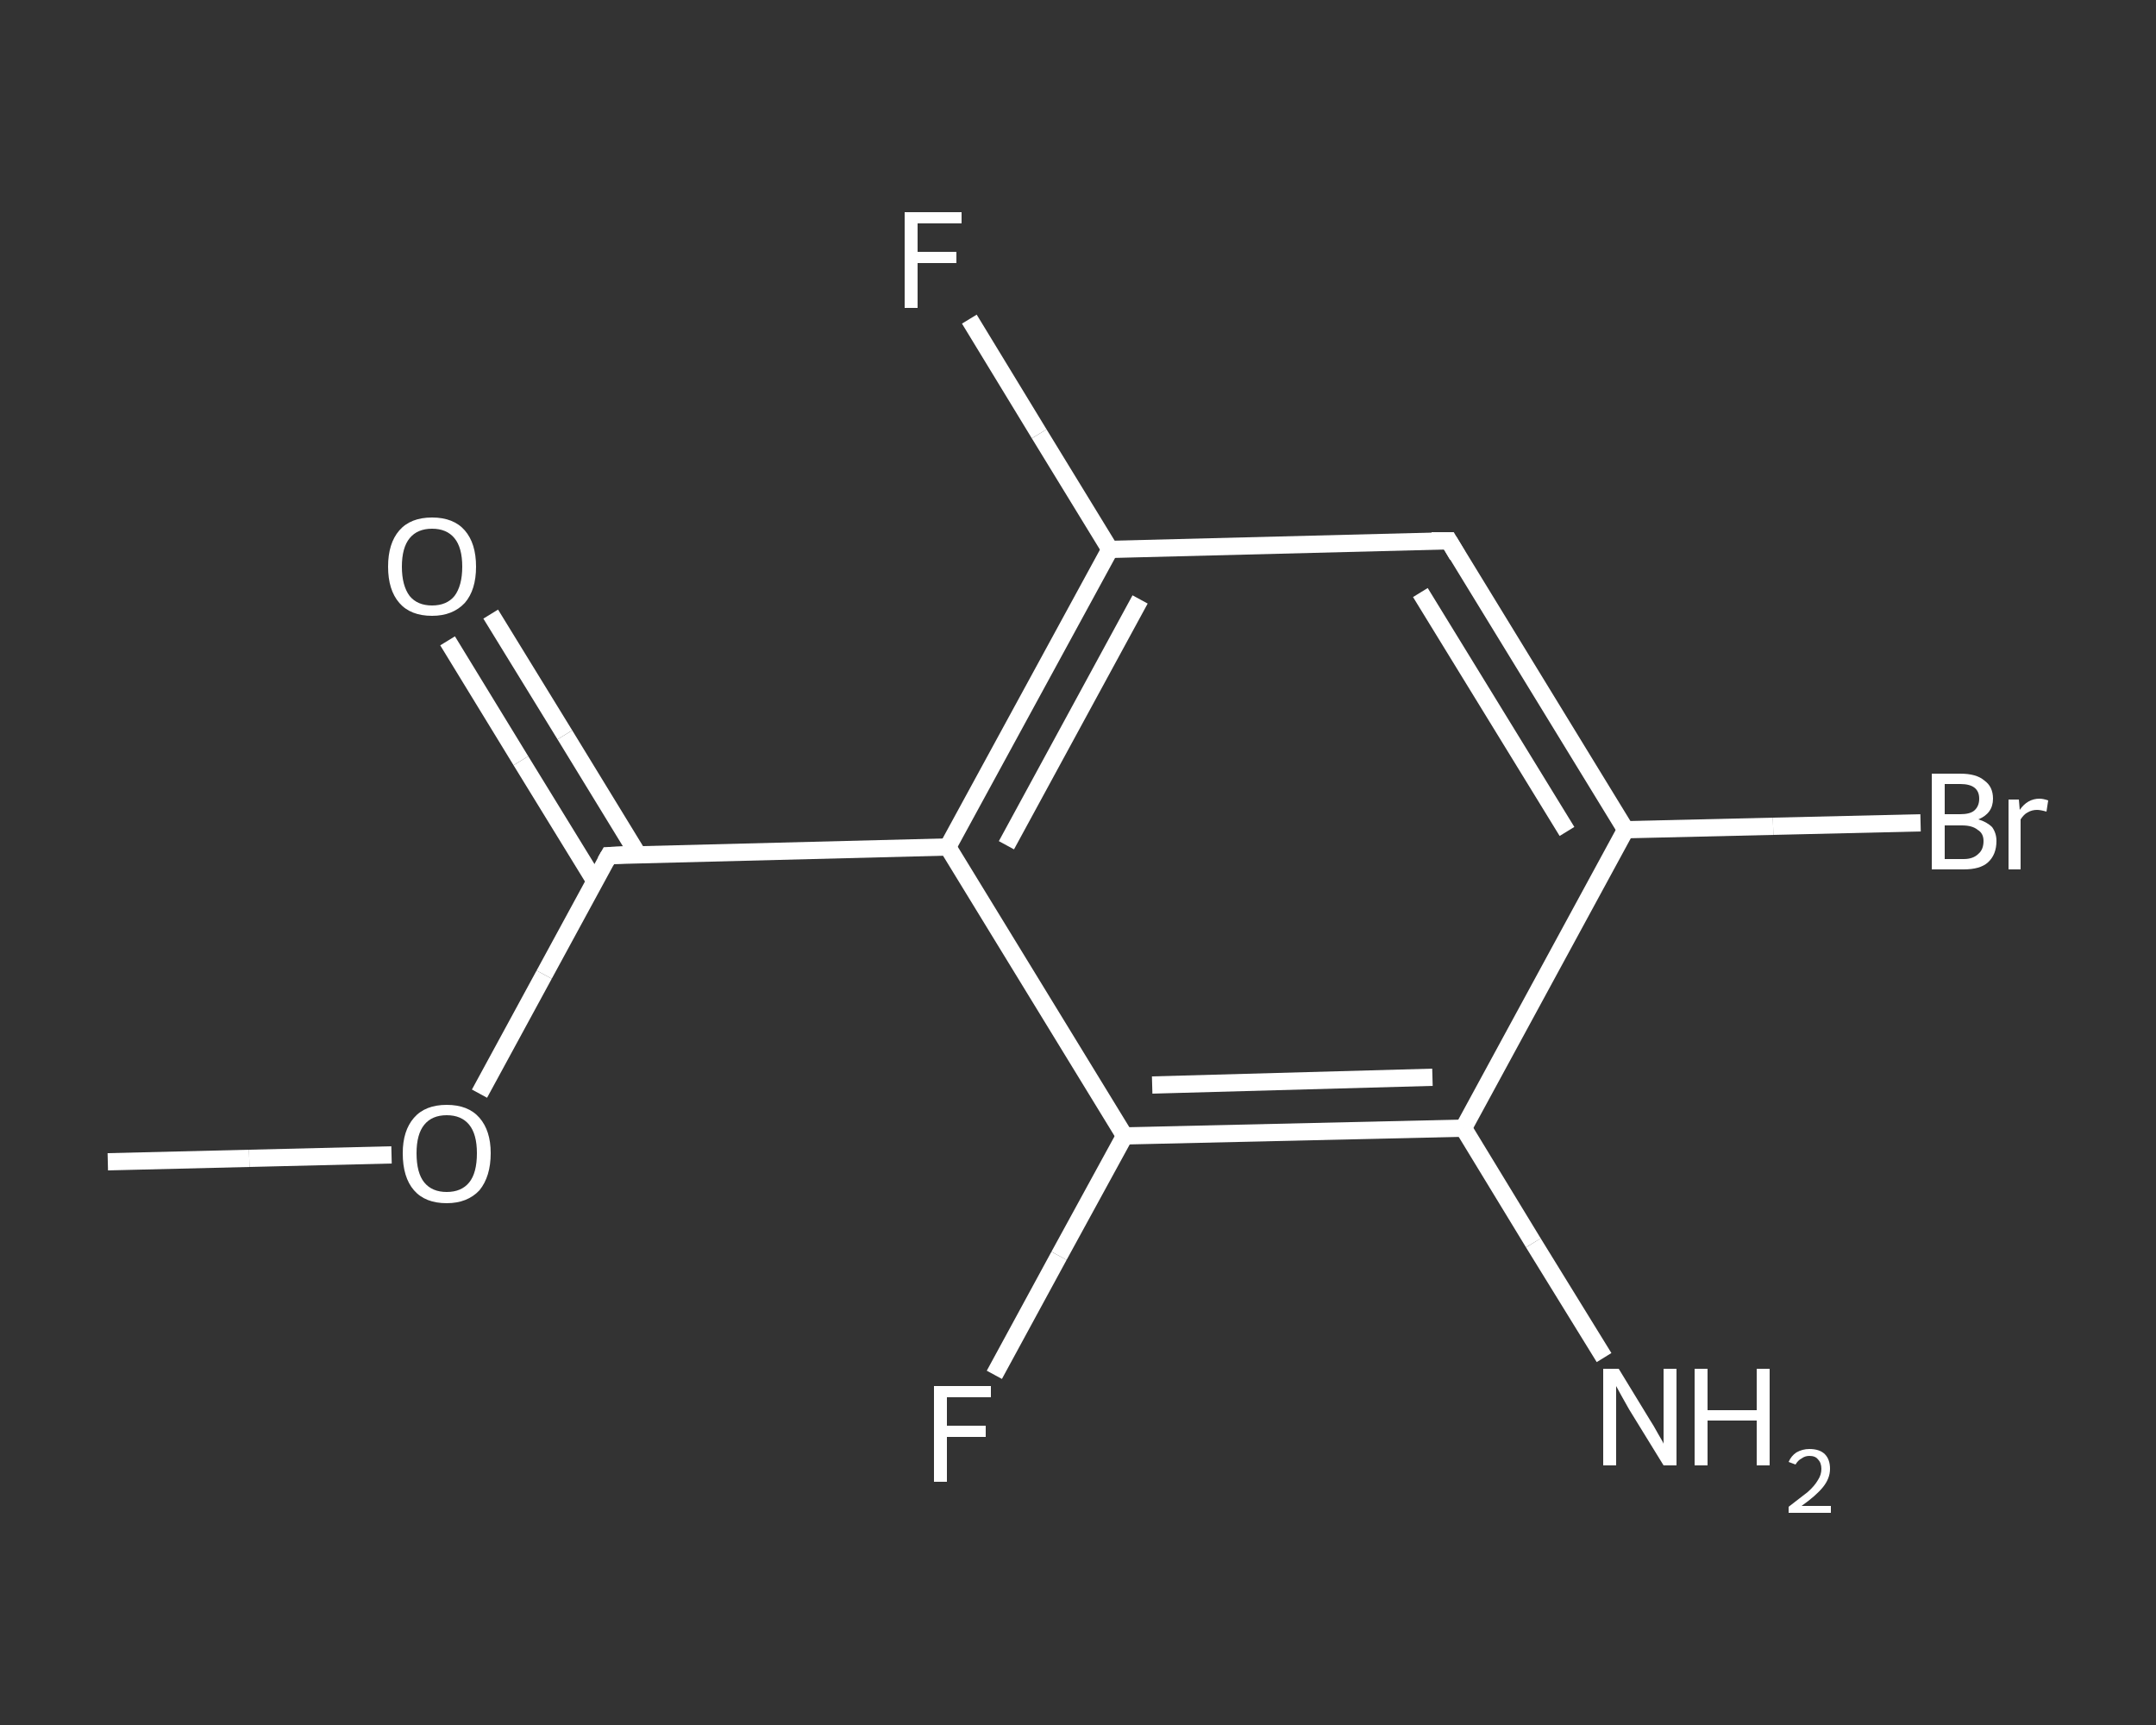 <?xml version='1.0' encoding='iso-8859-1'?>
<svg version='1.1' baseProfile='full'
              xmlns='http://www.w3.org/2000/svg'
                      xmlns:rdkit='http://www.rdkit.org/xml'
                      xmlns:xlink='http://www.w3.org/1999/xlink'
                  xml:space='preserve'
width='250px' height='200px' viewBox='0 0 250 200'>
<rect x="0" y="0" width="250" height="200" fill="#333333" stroke="none"/>
<!-- END OF HEADER -->
<rect style='opacity:1.0;fill:transparent;stroke:none' width='250.0' height='200.0' x='0.0' y='0.0'> </rect>
<path class='bond-0 atom-0 atom-1' d='M 12.5,134.7 L 28.9,134.3' style='fill:none;fill-rule:evenodd;stroke:#FFFFFF;stroke-width:2.0px;stroke-linecap:butt;stroke-linejoin:miter;stroke-opacity:1' />
<path class='bond-0 atom-0 atom-1' d='M 28.9,134.3 L 45.4,133.9' style='fill:none;fill-rule:evenodd;stroke:#FFFFFF;stroke-width:2.0px;stroke-linecap:butt;stroke-linejoin:miter;stroke-opacity:1' />
<path class='bond-1 atom-1 atom-2' d='M 55.6,126.8 L 63.1,113.0' style='fill:none;fill-rule:evenodd;stroke:#FFFFFF;stroke-width:2.0px;stroke-linecap:butt;stroke-linejoin:miter;stroke-opacity:1' />
<path class='bond-1 atom-1 atom-2' d='M 63.1,113.0 L 70.6,99.2' style='fill:none;fill-rule:evenodd;stroke:#FFFFFF;stroke-width:2.0px;stroke-linecap:butt;stroke-linejoin:miter;stroke-opacity:1' />
<path class='bond-2 atom-2 atom-3' d='M 74.0,99.1 L 65.5,85.2' style='fill:none;fill-rule:evenodd;stroke:#FFFFFF;stroke-width:2.0px;stroke-linecap:butt;stroke-linejoin:miter;stroke-opacity:1' />
<path class='bond-2 atom-2 atom-3' d='M 65.5,85.2 L 56.9,71.2' style='fill:none;fill-rule:evenodd;stroke:#FFFFFF;stroke-width:2.0px;stroke-linecap:butt;stroke-linejoin:miter;stroke-opacity:1' />
<path class='bond-2 atom-2 atom-3' d='M 69.0,102.2 L 60.4,88.2' style='fill:none;fill-rule:evenodd;stroke:#FFFFFF;stroke-width:2.0px;stroke-linecap:butt;stroke-linejoin:miter;stroke-opacity:1' />
<path class='bond-2 atom-2 atom-3' d='M 60.4,88.2 L 51.9,74.3' style='fill:none;fill-rule:evenodd;stroke:#FFFFFF;stroke-width:2.0px;stroke-linecap:butt;stroke-linejoin:miter;stroke-opacity:1' />
<path class='bond-3 atom-2 atom-4' d='M 70.6,99.2 L 109.9,98.2' style='fill:none;fill-rule:evenodd;stroke:#FFFFFF;stroke-width:2.0px;stroke-linecap:butt;stroke-linejoin:miter;stroke-opacity:1' />
<path class='bond-4 atom-4 atom-5' d='M 109.9,98.2 L 128.7,63.7' style='fill:none;fill-rule:evenodd;stroke:#FFFFFF;stroke-width:2.0px;stroke-linecap:butt;stroke-linejoin:miter;stroke-opacity:1' />
<path class='bond-4 atom-4 atom-5' d='M 116.7,98.0 L 132.2,69.5' style='fill:none;fill-rule:evenodd;stroke:#FFFFFF;stroke-width:2.0px;stroke-linecap:butt;stroke-linejoin:miter;stroke-opacity:1' />
<path class='bond-5 atom-5 atom-6' d='M 128.7,63.7 L 120.5,50.3' style='fill:none;fill-rule:evenodd;stroke:#FFFFFF;stroke-width:2.0px;stroke-linecap:butt;stroke-linejoin:miter;stroke-opacity:1' />
<path class='bond-5 atom-5 atom-6' d='M 120.5,50.3 L 112.4,37.0' style='fill:none;fill-rule:evenodd;stroke:#FFFFFF;stroke-width:2.0px;stroke-linecap:butt;stroke-linejoin:miter;stroke-opacity:1' />
<path class='bond-6 atom-5 atom-7' d='M 128.7,63.7 L 168.0,62.7' style='fill:none;fill-rule:evenodd;stroke:#FFFFFF;stroke-width:2.0px;stroke-linecap:butt;stroke-linejoin:miter;stroke-opacity:1' />
<path class='bond-7 atom-7 atom-8' d='M 168.0,62.7 L 188.5,96.2' style='fill:none;fill-rule:evenodd;stroke:#FFFFFF;stroke-width:2.0px;stroke-linecap:butt;stroke-linejoin:miter;stroke-opacity:1' />
<path class='bond-7 atom-7 atom-8' d='M 164.7,68.7 L 181.7,96.4' style='fill:none;fill-rule:evenodd;stroke:#FFFFFF;stroke-width:2.0px;stroke-linecap:butt;stroke-linejoin:miter;stroke-opacity:1' />
<path class='bond-8 atom-8 atom-9' d='M 188.5,96.2 L 205.6,95.8' style='fill:none;fill-rule:evenodd;stroke:#FFFFFF;stroke-width:2.0px;stroke-linecap:butt;stroke-linejoin:miter;stroke-opacity:1' />
<path class='bond-8 atom-8 atom-9' d='M 205.6,95.8 L 222.7,95.4' style='fill:none;fill-rule:evenodd;stroke:#FFFFFF;stroke-width:2.0px;stroke-linecap:butt;stroke-linejoin:miter;stroke-opacity:1' />
<path class='bond-9 atom-8 atom-10' d='M 188.5,96.2 L 169.7,130.8' style='fill:none;fill-rule:evenodd;stroke:#FFFFFF;stroke-width:2.0px;stroke-linecap:butt;stroke-linejoin:miter;stroke-opacity:1' />
<path class='bond-10 atom-10 atom-11' d='M 169.7,130.8 L 177.8,144.1' style='fill:none;fill-rule:evenodd;stroke:#FFFFFF;stroke-width:2.0px;stroke-linecap:butt;stroke-linejoin:miter;stroke-opacity:1' />
<path class='bond-10 atom-10 atom-11' d='M 177.8,144.1 L 186.0,157.4' style='fill:none;fill-rule:evenodd;stroke:#FFFFFF;stroke-width:2.0px;stroke-linecap:butt;stroke-linejoin:miter;stroke-opacity:1' />
<path class='bond-11 atom-10 atom-12' d='M 169.7,130.8 L 130.4,131.7' style='fill:none;fill-rule:evenodd;stroke:#FFFFFF;stroke-width:2.0px;stroke-linecap:butt;stroke-linejoin:miter;stroke-opacity:1' />
<path class='bond-11 atom-10 atom-12' d='M 166.1,124.9 L 133.6,125.8' style='fill:none;fill-rule:evenodd;stroke:#FFFFFF;stroke-width:2.0px;stroke-linecap:butt;stroke-linejoin:miter;stroke-opacity:1' />
<path class='bond-12 atom-12 atom-13' d='M 130.4,131.7 L 122.8,145.6' style='fill:none;fill-rule:evenodd;stroke:#FFFFFF;stroke-width:2.0px;stroke-linecap:butt;stroke-linejoin:miter;stroke-opacity:1' />
<path class='bond-12 atom-12 atom-13' d='M 122.8,145.6 L 115.3,159.4' style='fill:none;fill-rule:evenodd;stroke:#FFFFFF;stroke-width:2.0px;stroke-linecap:butt;stroke-linejoin:miter;stroke-opacity:1' />
<path class='bond-13 atom-12 atom-4' d='M 130.4,131.7 L 109.9,98.2' style='fill:none;fill-rule:evenodd;stroke:#FFFFFF;stroke-width:2.0px;stroke-linecap:butt;stroke-linejoin:miter;stroke-opacity:1' />
<path d='M 70.2,99.9 L 70.6,99.2 L 72.5,99.1' style='fill:none;stroke:#FFFFFF;stroke-width:2.0px;stroke-linecap:butt;stroke-linejoin:miter;stroke-opacity:1;' />
<path d='M 166.0,62.7 L 168.0,62.7 L 169.0,64.4' style='fill:none;stroke:#FFFFFF;stroke-width:2.0px;stroke-linecap:butt;stroke-linejoin:miter;stroke-opacity:1;' />
<path class='atom-1' d='M 46.7 133.7
Q 46.7 131.1, 48.0 129.6
Q 49.3 128.1, 51.8 128.1
Q 54.3 128.1, 55.6 129.6
Q 56.9 131.1, 56.9 133.7
Q 56.9 136.4, 55.6 138.0
Q 54.2 139.5, 51.8 139.5
Q 49.3 139.5, 48.0 138.0
Q 46.7 136.5, 46.7 133.7
M 51.8 138.2
Q 53.5 138.2, 54.4 137.1
Q 55.3 136.0, 55.3 133.7
Q 55.3 131.5, 54.4 130.4
Q 53.5 129.3, 51.8 129.3
Q 50.1 129.3, 49.2 130.4
Q 48.3 131.5, 48.3 133.7
Q 48.3 136.0, 49.2 137.1
Q 50.1 138.2, 51.8 138.2
' fill='#FFFFFF'/>
<path class='atom-3' d='M 45.0 65.7
Q 45.0 63.0, 46.3 61.5
Q 47.6 60.0, 50.1 60.0
Q 52.6 60.0, 53.9 61.5
Q 55.2 63.0, 55.2 65.7
Q 55.2 68.4, 53.9 69.9
Q 52.5 71.4, 50.1 71.4
Q 47.6 71.4, 46.3 69.9
Q 45.0 68.4, 45.0 65.7
M 50.1 70.2
Q 51.8 70.2, 52.7 69.1
Q 53.6 67.9, 53.6 65.7
Q 53.6 63.5, 52.7 62.4
Q 51.8 61.3, 50.1 61.3
Q 48.4 61.3, 47.5 62.4
Q 46.6 63.5, 46.6 65.7
Q 46.6 67.9, 47.5 69.1
Q 48.4 70.2, 50.1 70.2
' fill='#FFFFFF'/>
<path class='atom-6' d='M 104.9 24.6
L 111.5 24.6
L 111.5 25.9
L 106.4 25.9
L 106.4 29.2
L 110.9 29.2
L 110.9 30.5
L 106.4 30.5
L 106.4 35.7
L 104.9 35.7
L 104.9 24.6
' fill='#FFFFFF'/>
<path class='atom-9' d='M 229.4 95.0
Q 230.4 95.3, 231.0 95.9
Q 231.5 96.6, 231.5 97.5
Q 231.5 99.1, 230.5 100.0
Q 229.6 100.8, 227.7 100.8
L 224.0 100.8
L 224.0 89.7
L 227.3 89.7
Q 229.2 89.7, 230.1 90.5
Q 231.1 91.2, 231.1 92.6
Q 231.1 94.3, 229.4 95.0
M 225.5 90.9
L 225.5 94.4
L 227.3 94.4
Q 228.4 94.4, 228.9 94.0
Q 229.5 93.5, 229.5 92.6
Q 229.5 90.9, 227.3 90.9
L 225.5 90.9
M 227.7 99.6
Q 228.8 99.6, 229.4 99.0
Q 230.0 98.5, 230.0 97.5
Q 230.0 96.6, 229.3 96.2
Q 228.7 95.7, 227.5 95.7
L 225.5 95.7
L 225.5 99.6
L 227.7 99.6
' fill='#FFFFFF'/>
<path class='atom-9' d='M 234.1 92.7
L 234.2 93.9
Q 235.1 92.6, 236.5 92.6
Q 236.9 92.6, 237.5 92.8
L 237.3 94.1
Q 236.6 93.9, 236.2 93.9
Q 235.6 93.9, 235.1 94.2
Q 234.7 94.4, 234.3 95.0
L 234.3 100.8
L 232.9 100.8
L 232.9 92.7
L 234.1 92.7
' fill='#FFFFFF'/>
<path class='atom-11' d='M 187.7 158.7
L 191.3 164.6
Q 191.7 165.2, 192.3 166.3
Q 192.9 167.3, 192.9 167.4
L 192.9 158.7
L 194.4 158.7
L 194.4 169.9
L 192.9 169.9
L 188.9 163.4
Q 188.5 162.7, 188.0 161.8
Q 187.5 160.9, 187.4 160.7
L 187.4 169.9
L 185.9 169.9
L 185.9 158.7
L 187.7 158.7
' fill='#FFFFFF'/>
<path class='atom-11' d='M 196.5 158.7
L 198.0 158.7
L 198.0 163.5
L 203.7 163.5
L 203.7 158.7
L 205.2 158.7
L 205.2 169.9
L 203.7 169.9
L 203.7 164.7
L 198.0 164.7
L 198.0 169.9
L 196.5 169.9
L 196.5 158.7
' fill='#FFFFFF'/>
<path class='atom-11' d='M 207.4 169.5
Q 207.7 168.8, 208.3 168.4
Q 209.0 168.0, 209.8 168.0
Q 211.0 168.0, 211.6 168.6
Q 212.2 169.2, 212.2 170.3
Q 212.2 171.4, 211.4 172.4
Q 210.6 173.4, 208.9 174.6
L 212.3 174.6
L 212.3 175.4
L 207.4 175.4
L 207.4 174.7
Q 208.7 173.7, 209.6 173.0
Q 210.4 172.3, 210.8 171.6
Q 211.2 171.0, 211.2 170.3
Q 211.2 169.6, 210.8 169.2
Q 210.5 168.8, 209.8 168.8
Q 209.3 168.8, 208.9 169.1
Q 208.5 169.3, 208.2 169.8
L 207.4 169.5
' fill='#FFFFFF'/>
<path class='atom-13' d='M 108.3 160.7
L 114.9 160.7
L 114.9 162.0
L 109.8 162.0
L 109.8 165.3
L 114.3 165.3
L 114.3 166.6
L 109.8 166.6
L 109.8 171.8
L 108.3 171.8
L 108.3 160.7
' fill='#FFFFFF'/>
</svg>
